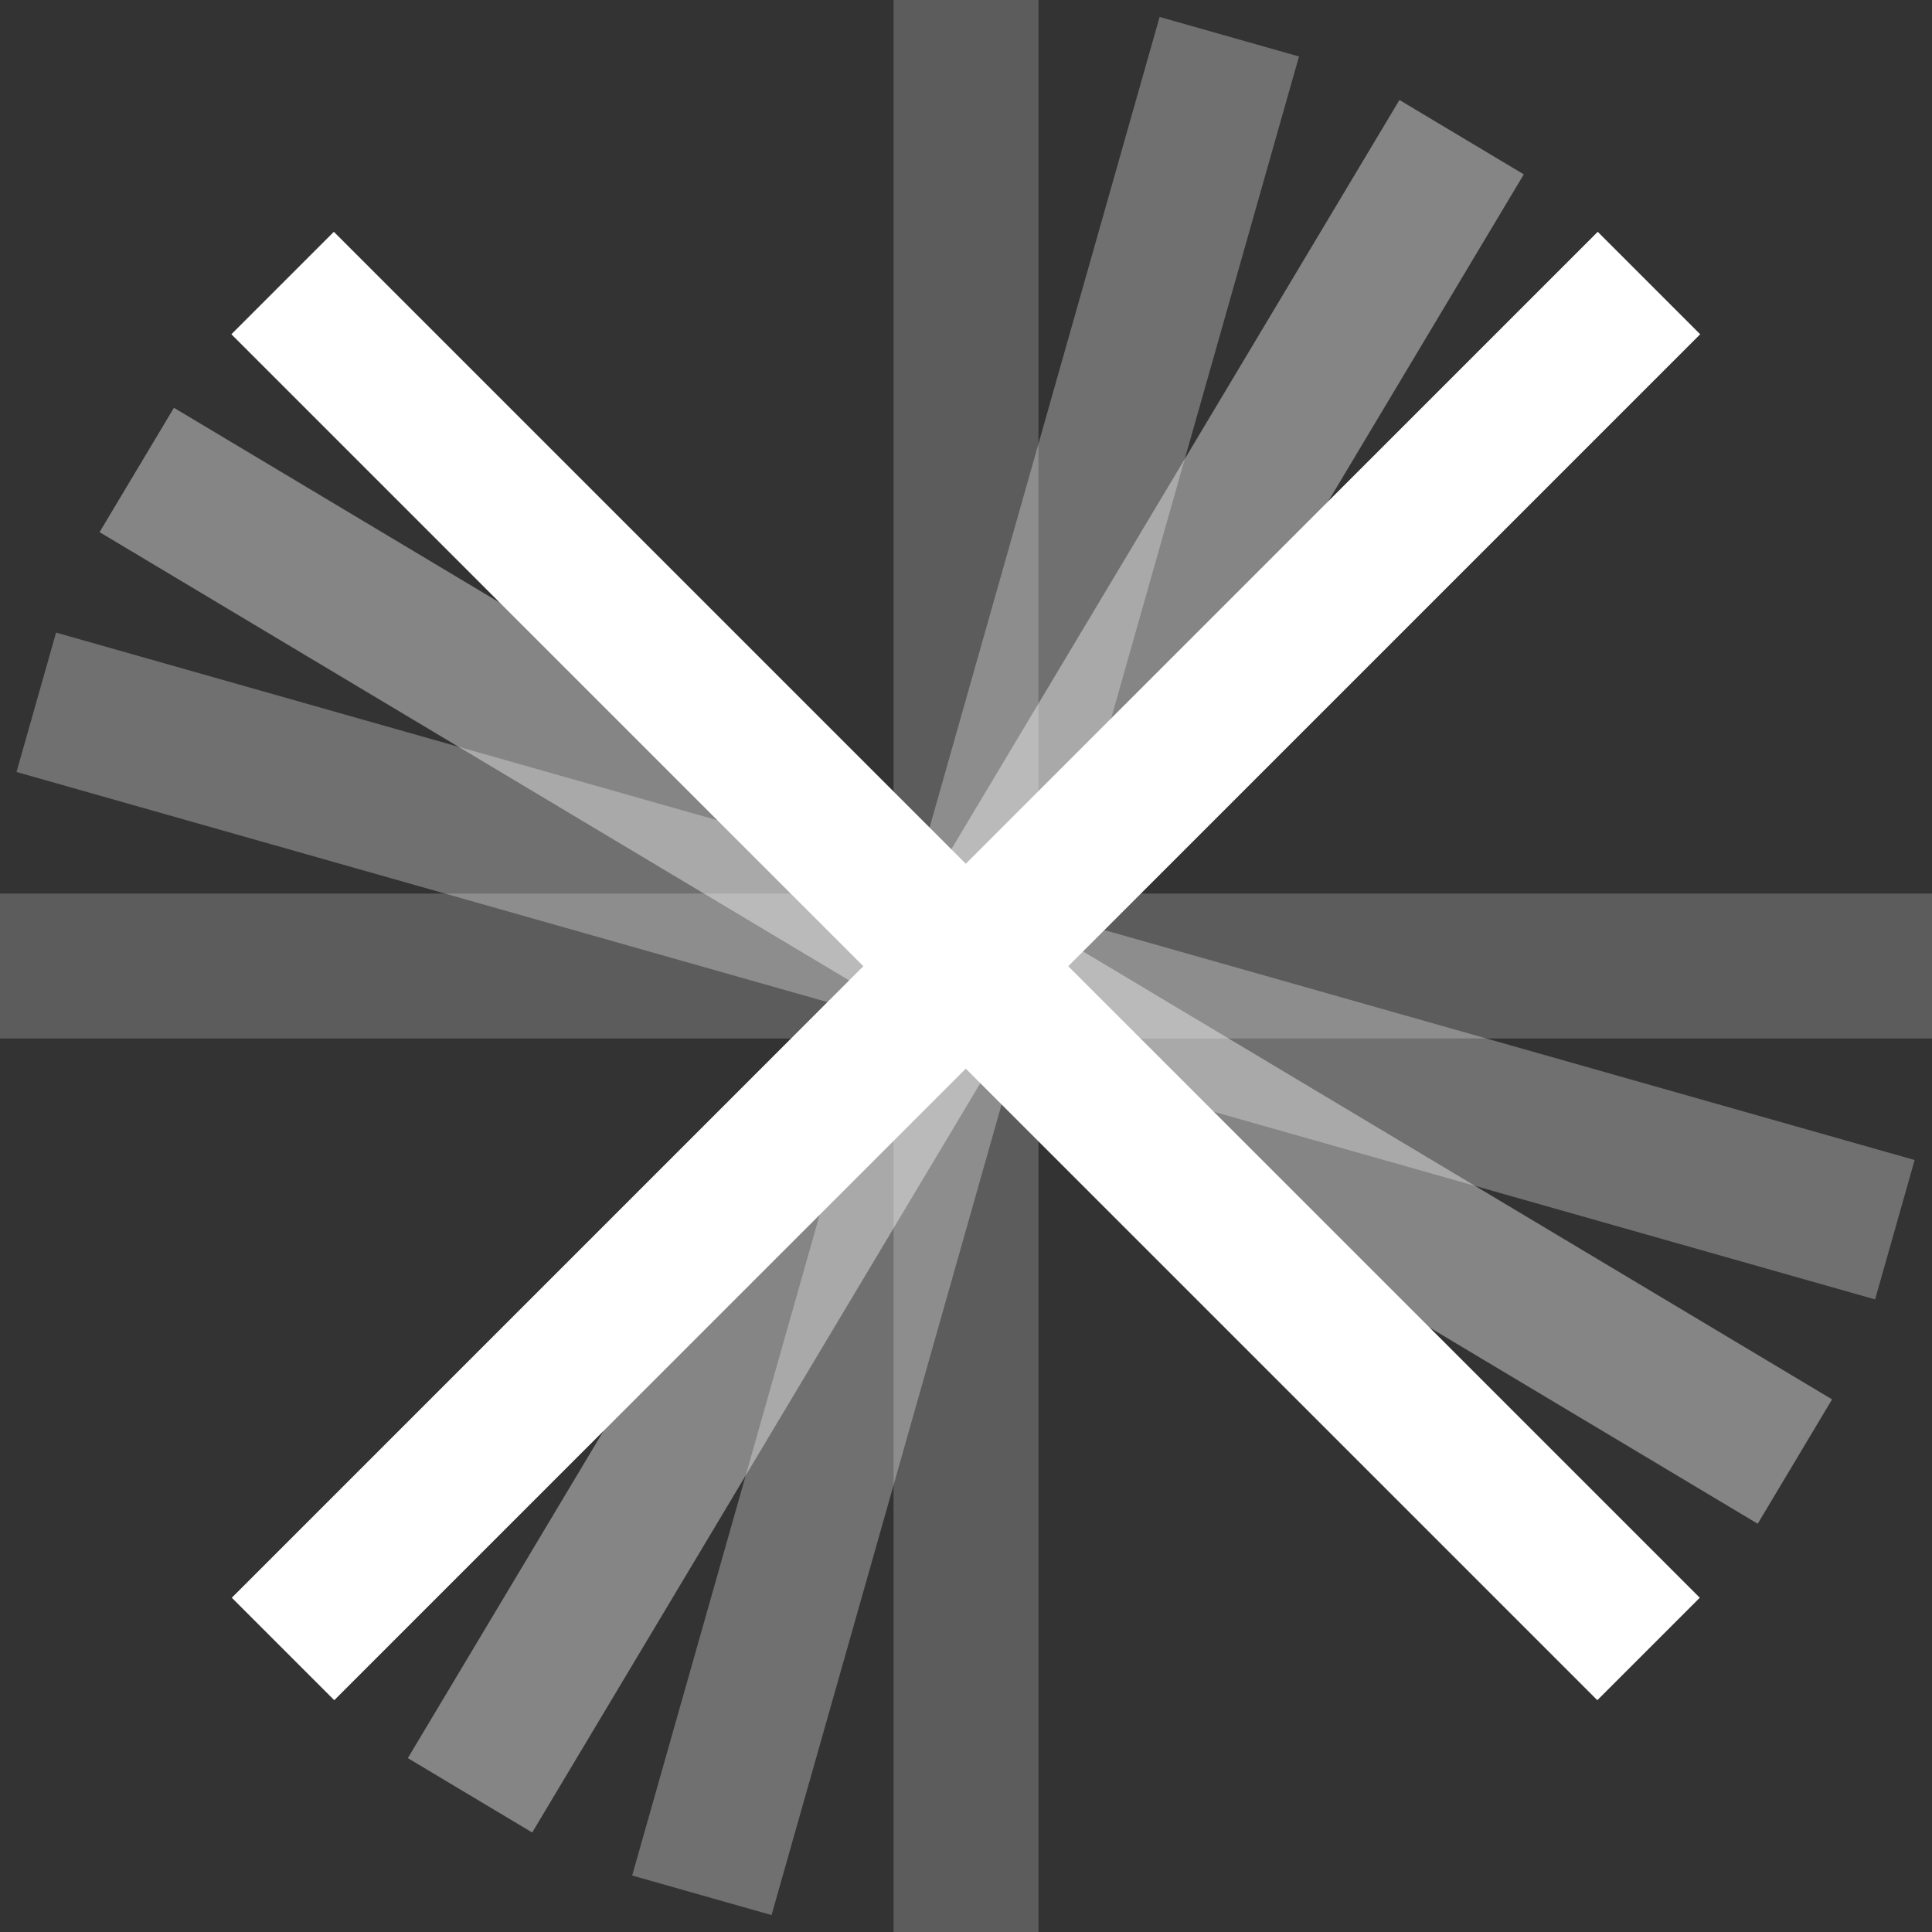 <svg width="32" height="32" viewBox="0 0 32 32" fill="none" xmlns="http://www.w3.org/2000/svg">
<rect x="0" y="0" width="32" height="32" fill="#333333" stroke="none"/>
<g opacity="0.2">
<path d="M16 0V32" stroke="white" stroke-width="2.4" stroke-miterlimit="10"/>
<path d="M32 16H0" stroke="white" stroke-width="2.4" stroke-miterlimit="10"/>
</g>
<g opacity="0.4">
<path d="M2.265 7.784L29.729 24.208" stroke="white" stroke-width="2.4" stroke-miterlimit="10"/>
<path d="M24.209 2.272L7.785 29.736" stroke="white" stroke-width="2.4" stroke-miterlimit="10"/>
</g>
<g opacity="0.3">
<path d="M0.601 11.632L31.385 20.368" stroke="white" stroke-width="2.4" stroke-miterlimit="10"/>
<path d="M20.361 0.608L11.625 31.392" stroke="white" stroke-width="2.4" stroke-miterlimit="10"/>
</g>
<path d="M4.681 4.688L27.305 27.312" stroke="white" stroke-width="2.4" stroke-miterlimit="10"/>
<path d="M27.312 4.688L4.688 27.312" stroke="white" stroke-width="2.4" stroke-miterlimit="10"/>
</svg>
